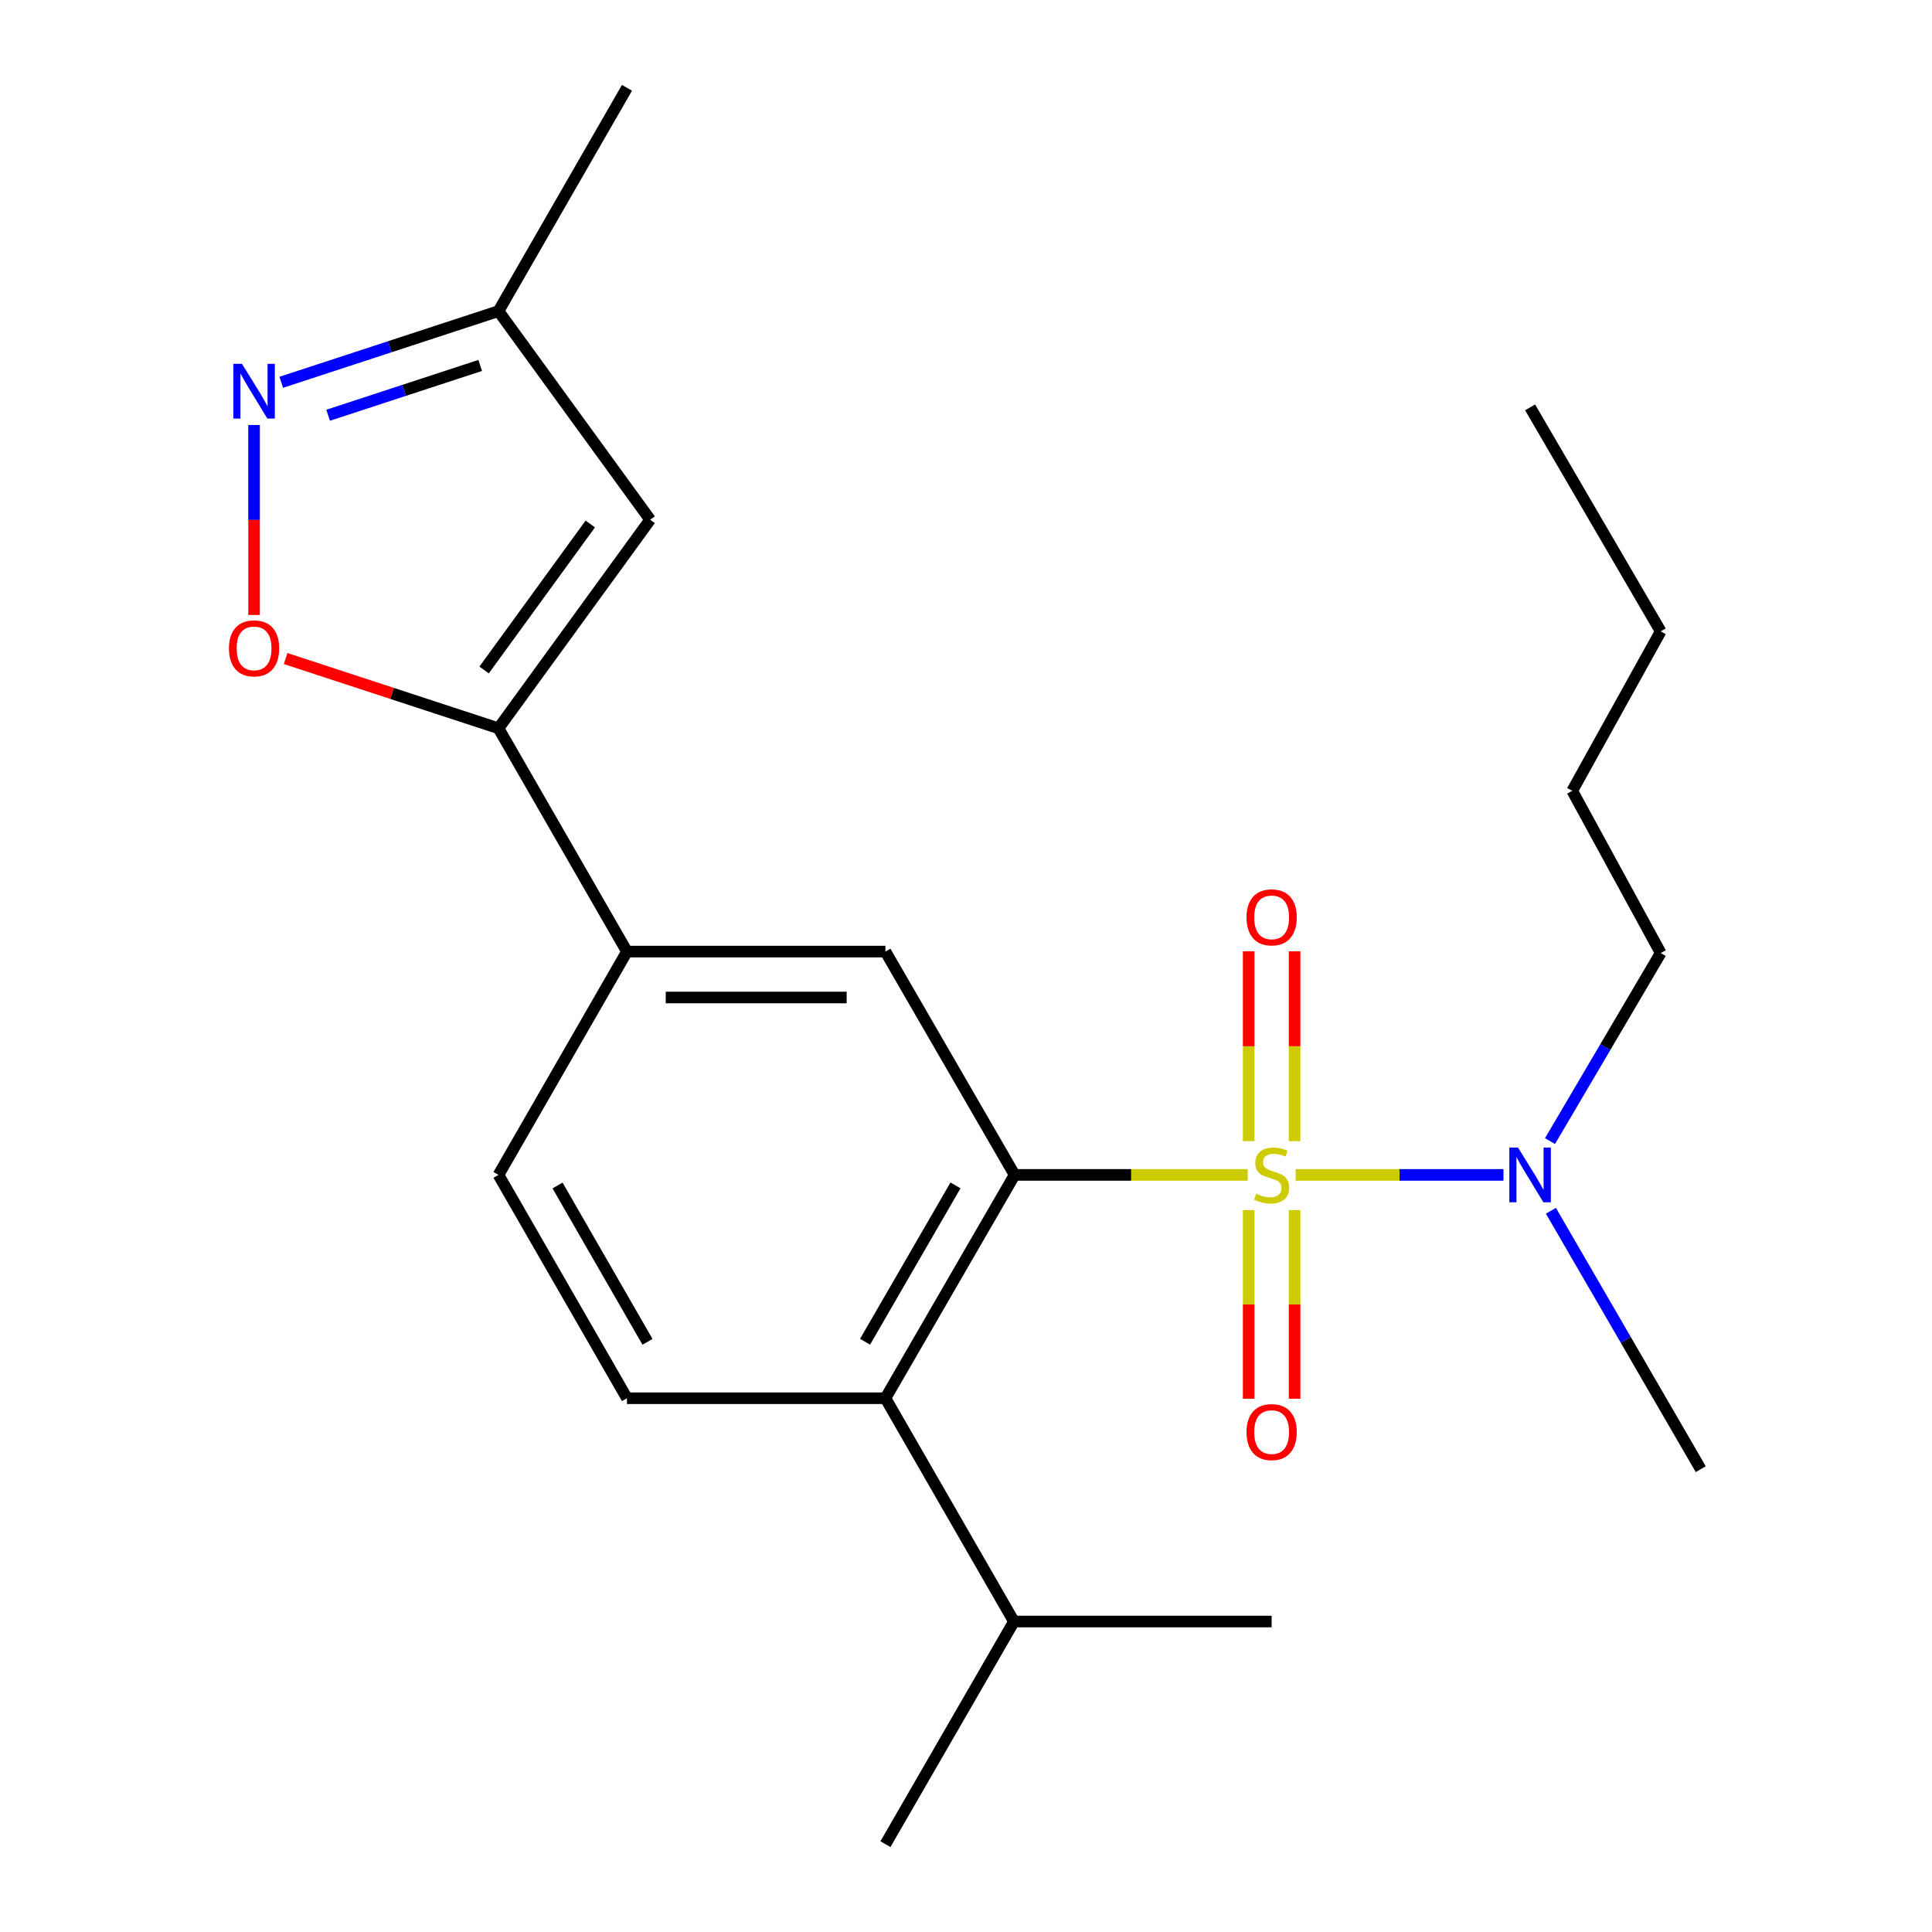 <?xml version='1.0' encoding='iso-8859-1'?>
<svg version='1.1' baseProfile='full'
              xmlns='http://www.w3.org/2000/svg'
                      xmlns:rdkit='http://www.rdkit.org/xml'
                      xmlns:xlink='http://www.w3.org/1999/xlink'
                  xml:space='preserve'
width='1000px' height='1000px' viewBox='0 0 1000 1000'>
<!-- END OF HEADER -->
<rect style='opacity:1.0;fill:#FFFFFF;stroke:none' width='1000' height='1000' x='0' y='0'> </rect>
<path class='bond-0' d='M 645.793,608.124 L 585.476,608.124' style='fill:none;fill-rule:evenodd;stroke:#CCCC00;stroke-width:6px;stroke-linecap:butt;stroke-linejoin:miter;stroke-opacity:1' />
<path class='bond-0' d='M 585.476,608.124 L 525.16,608.124' style='fill:none;fill-rule:evenodd;stroke:#000000;stroke-width:6px;stroke-linecap:butt;stroke-linejoin:miter;stroke-opacity:1' />
<path class='bond-8' d='M 670.623,608.124 L 724.413,608.124' style='fill:none;fill-rule:evenodd;stroke:#CCCC00;stroke-width:6px;stroke-linecap:butt;stroke-linejoin:miter;stroke-opacity:1' />
<path class='bond-8' d='M 724.413,608.124 L 778.203,608.124' style='fill:none;fill-rule:evenodd;stroke:#0000FF;stroke-width:6px;stroke-linecap:butt;stroke-linejoin:miter;stroke-opacity:1' />
<path class='bond-9' d='M 646.316,626.33 L 646.316,675.151' style='fill:none;fill-rule:evenodd;stroke:#CCCC00;stroke-width:6px;stroke-linecap:butt;stroke-linejoin:miter;stroke-opacity:1' />
<path class='bond-9' d='M 646.316,675.151 L 646.316,723.972' style='fill:none;fill-rule:evenodd;stroke:#FF0000;stroke-width:6px;stroke-linecap:butt;stroke-linejoin:miter;stroke-opacity:1' />
<path class='bond-9' d='M 670.082,626.33 L 670.082,675.151' style='fill:none;fill-rule:evenodd;stroke:#CCCC00;stroke-width:6px;stroke-linecap:butt;stroke-linejoin:miter;stroke-opacity:1' />
<path class='bond-9' d='M 670.082,675.151 L 670.082,723.972' style='fill:none;fill-rule:evenodd;stroke:#FF0000;stroke-width:6px;stroke-linecap:butt;stroke-linejoin:miter;stroke-opacity:1' />
<path class='bond-10' d='M 670.082,590.669 L 670.082,541.535' style='fill:none;fill-rule:evenodd;stroke:#CCCC00;stroke-width:6px;stroke-linecap:butt;stroke-linejoin:miter;stroke-opacity:1' />
<path class='bond-10' d='M 670.082,541.535 L 670.082,492.4' style='fill:none;fill-rule:evenodd;stroke:#FF0000;stroke-width:6px;stroke-linecap:butt;stroke-linejoin:miter;stroke-opacity:1' />
<path class='bond-10' d='M 646.316,590.669 L 646.316,541.535' style='fill:none;fill-rule:evenodd;stroke:#CCCC00;stroke-width:6px;stroke-linecap:butt;stroke-linejoin:miter;stroke-opacity:1' />
<path class='bond-10' d='M 646.316,541.535 L 646.316,492.4' style='fill:none;fill-rule:evenodd;stroke:#FF0000;stroke-width:6px;stroke-linecap:butt;stroke-linejoin:miter;stroke-opacity:1' />
<path class='bond-4' d='M 525.16,608.124 L 458.297,723.721' style='fill:none;fill-rule:evenodd;stroke:#000000;stroke-width:6px;stroke-linecap:butt;stroke-linejoin:miter;stroke-opacity:1' />
<path class='bond-4' d='M 494.558,613.564 L 447.754,694.482' style='fill:none;fill-rule:evenodd;stroke:#000000;stroke-width:6px;stroke-linecap:butt;stroke-linejoin:miter;stroke-opacity:1' />
<path class='bond-6' d='M 525.16,608.124 L 458.297,492.54' style='fill:none;fill-rule:evenodd;stroke:#000000;stroke-width:6px;stroke-linecap:butt;stroke-linejoin:miter;stroke-opacity:1' />
<path class='bond-1' d='M 258.012,376.956 L 324.519,492.54' style='fill:none;fill-rule:evenodd;stroke:#000000;stroke-width:6px;stroke-linecap:butt;stroke-linejoin:miter;stroke-opacity:1' />
<path class='bond-3' d='M 258.012,376.956 L 202.925,358.908' style='fill:none;fill-rule:evenodd;stroke:#000000;stroke-width:6px;stroke-linecap:butt;stroke-linejoin:miter;stroke-opacity:1' />
<path class='bond-3' d='M 202.925,358.908 L 147.837,340.86' style='fill:none;fill-rule:evenodd;stroke:#FF0000;stroke-width:6px;stroke-linecap:butt;stroke-linejoin:miter;stroke-opacity:1' />
<path class='bond-5' d='M 258.012,376.956 L 336.521,269.004' style='fill:none;fill-rule:evenodd;stroke:#000000;stroke-width:6px;stroke-linecap:butt;stroke-linejoin:miter;stroke-opacity:1' />
<path class='bond-5' d='M 250.568,346.785 L 305.524,271.218' style='fill:none;fill-rule:evenodd;stroke:#000000;stroke-width:6px;stroke-linecap:butt;stroke-linejoin:miter;stroke-opacity:1' />
<path class='bond-2' d='M 131.509,219.97 L 131.509,269.136' style='fill:none;fill-rule:evenodd;stroke:#0000FF;stroke-width:6px;stroke-linecap:butt;stroke-linejoin:miter;stroke-opacity:1' />
<path class='bond-2' d='M 131.509,269.136 L 131.509,318.302' style='fill:none;fill-rule:evenodd;stroke:#FF0000;stroke-width:6px;stroke-linecap:butt;stroke-linejoin:miter;stroke-opacity:1' />
<path class='bond-24' d='M 145.577,197.875 L 201.795,179.457' style='fill:none;fill-rule:evenodd;stroke:#0000FF;stroke-width:6px;stroke-linecap:butt;stroke-linejoin:miter;stroke-opacity:1' />
<path class='bond-24' d='M 201.795,179.457 L 258.012,161.038' style='fill:none;fill-rule:evenodd;stroke:#000000;stroke-width:6px;stroke-linecap:butt;stroke-linejoin:miter;stroke-opacity:1' />
<path class='bond-24' d='M 169.842,214.935 L 209.194,202.042' style='fill:none;fill-rule:evenodd;stroke:#0000FF;stroke-width:6px;stroke-linecap:butt;stroke-linejoin:miter;stroke-opacity:1' />
<path class='bond-24' d='M 209.194,202.042 L 248.547,189.149' style='fill:none;fill-rule:evenodd;stroke:#000000;stroke-width:6px;stroke-linecap:butt;stroke-linejoin:miter;stroke-opacity:1' />
<path class='bond-12' d='M 458.297,723.721 L 324.519,723.721' style='fill:none;fill-rule:evenodd;stroke:#000000;stroke-width:6px;stroke-linecap:butt;stroke-linejoin:miter;stroke-opacity:1' />
<path class='bond-14' d='M 458.297,723.721 L 524.817,839.305' style='fill:none;fill-rule:evenodd;stroke:#000000;stroke-width:6px;stroke-linecap:butt;stroke-linejoin:miter;stroke-opacity:1' />
<path class='bond-11' d='M 336.521,269.004 L 258.012,161.038' style='fill:none;fill-rule:evenodd;stroke:#000000;stroke-width:6px;stroke-linecap:butt;stroke-linejoin:miter;stroke-opacity:1' />
<path class='bond-7' d='M 458.297,492.54 L 324.519,492.54' style='fill:none;fill-rule:evenodd;stroke:#000000;stroke-width:6px;stroke-linecap:butt;stroke-linejoin:miter;stroke-opacity:1' />
<path class='bond-7' d='M 438.23,516.306 L 344.585,516.306' style='fill:none;fill-rule:evenodd;stroke:#000000;stroke-width:6px;stroke-linecap:butt;stroke-linejoin:miter;stroke-opacity:1' />
<path class='bond-13' d='M 324.519,492.54 L 258.012,608.124' style='fill:none;fill-rule:evenodd;stroke:#000000;stroke-width:6px;stroke-linecap:butt;stroke-linejoin:miter;stroke-opacity:1' />
<path class='bond-15' d='M 802.274,590.632 L 830.926,541.956' style='fill:none;fill-rule:evenodd;stroke:#0000FF;stroke-width:6px;stroke-linecap:butt;stroke-linejoin:miter;stroke-opacity:1' />
<path class='bond-15' d='M 830.926,541.956 L 859.579,493.279' style='fill:none;fill-rule:evenodd;stroke:#000000;stroke-width:6px;stroke-linecap:butt;stroke-linejoin:miter;stroke-opacity:1' />
<path class='bond-16' d='M 802.742,626.686 L 841.525,693.563' style='fill:none;fill-rule:evenodd;stroke:#0000FF;stroke-width:6px;stroke-linecap:butt;stroke-linejoin:miter;stroke-opacity:1' />
<path class='bond-16' d='M 841.525,693.563 L 880.309,760.44' style='fill:none;fill-rule:evenodd;stroke:#000000;stroke-width:6px;stroke-linecap:butt;stroke-linejoin:miter;stroke-opacity:1' />
<path class='bond-17' d='M 258.012,161.038 L 324.519,45.455' style='fill:none;fill-rule:evenodd;stroke:#000000;stroke-width:6px;stroke-linecap:butt;stroke-linejoin:miter;stroke-opacity:1' />
<path class='bond-23' d='M 324.519,723.721 L 258.012,608.124' style='fill:none;fill-rule:evenodd;stroke:#000000;stroke-width:6px;stroke-linecap:butt;stroke-linejoin:miter;stroke-opacity:1' />
<path class='bond-23' d='M 335.143,694.529 L 288.589,613.612' style='fill:none;fill-rule:evenodd;stroke:#000000;stroke-width:6px;stroke-linecap:butt;stroke-linejoin:miter;stroke-opacity:1' />
<path class='bond-18' d='M 524.817,839.305 L 458.297,954.545' style='fill:none;fill-rule:evenodd;stroke:#000000;stroke-width:6px;stroke-linecap:butt;stroke-linejoin:miter;stroke-opacity:1' />
<path class='bond-19' d='M 524.817,839.305 L 658.199,839.305' style='fill:none;fill-rule:evenodd;stroke:#000000;stroke-width:6px;stroke-linecap:butt;stroke-linejoin:miter;stroke-opacity:1' />
<path class='bond-20' d='M 859.579,493.279 L 813.789,409.318' style='fill:none;fill-rule:evenodd;stroke:#000000;stroke-width:6px;stroke-linecap:butt;stroke-linejoin:miter;stroke-opacity:1' />
<path class='bond-21' d='M 813.789,409.318 L 859.579,326.796' style='fill:none;fill-rule:evenodd;stroke:#000000;stroke-width:6px;stroke-linecap:butt;stroke-linejoin:miter;stroke-opacity:1' />
<path class='bond-22' d='M 859.579,326.796 L 791.977,210.855' style='fill:none;fill-rule:evenodd;stroke:#000000;stroke-width:6px;stroke-linecap:butt;stroke-linejoin:miter;stroke-opacity:1' />
<path  class='atom-0' d='M 650.199 617.844
Q 650.519 617.964, 651.839 618.524
Q 653.159 619.084, 654.599 619.444
Q 656.079 619.764, 657.519 619.764
Q 660.199 619.764, 661.759 618.484
Q 663.319 617.164, 663.319 614.884
Q 663.319 613.324, 662.519 612.364
Q 661.759 611.404, 660.559 610.884
Q 659.359 610.364, 657.359 609.764
Q 654.839 609.004, 653.319 608.284
Q 651.839 607.564, 650.759 606.044
Q 649.719 604.524, 649.719 601.964
Q 649.719 598.404, 652.119 596.204
Q 654.559 594.004, 659.359 594.004
Q 662.639 594.004, 666.359 595.564
L 665.439 598.644
Q 662.039 597.244, 659.479 597.244
Q 656.719 597.244, 655.199 598.404
Q 653.679 599.524, 653.719 601.484
Q 653.719 603.004, 654.479 603.924
Q 655.279 604.844, 656.399 605.364
Q 657.559 605.884, 659.479 606.484
Q 662.039 607.284, 663.559 608.084
Q 665.079 608.884, 666.159 610.524
Q 667.279 612.124, 667.279 614.884
Q 667.279 618.804, 664.639 620.924
Q 662.039 623.004, 657.679 623.004
Q 655.159 623.004, 653.239 622.444
Q 651.359 621.924, 649.119 621.004
L 650.199 617.844
' fill='#CCCC00'/>
<path  class='atom-3' d='M 125.249 188.324
L 134.529 203.324
Q 135.449 204.804, 136.929 207.484
Q 138.409 210.164, 138.489 210.324
L 138.489 188.324
L 142.249 188.324
L 142.249 216.644
L 138.369 216.644
L 128.409 200.244
Q 127.249 198.324, 126.009 196.124
Q 124.809 193.924, 124.449 193.244
L 124.449 216.644
L 120.769 216.644
L 120.769 188.324
L 125.249 188.324
' fill='#0000FF'/>
<path  class='atom-4' d='M 118.509 335.59
Q 118.509 328.79, 121.869 324.99
Q 125.229 321.19, 131.509 321.19
Q 137.789 321.19, 141.149 324.99
Q 144.509 328.79, 144.509 335.59
Q 144.509 342.47, 141.109 346.39
Q 137.709 350.27, 131.509 350.27
Q 125.269 350.27, 121.869 346.39
Q 118.509 342.51, 118.509 335.59
M 131.509 347.07
Q 135.829 347.07, 138.149 344.19
Q 140.509 341.27, 140.509 335.59
Q 140.509 330.03, 138.149 327.23
Q 135.829 324.39, 131.509 324.39
Q 127.189 324.39, 124.829 327.19
Q 122.509 329.99, 122.509 335.59
Q 122.509 341.31, 124.829 344.19
Q 127.189 347.07, 131.509 347.07
' fill='#FF0000'/>
<path  class='atom-9' d='M 785.717 593.964
L 794.997 608.964
Q 795.917 610.444, 797.397 613.124
Q 798.877 615.804, 798.957 615.964
L 798.957 593.964
L 802.717 593.964
L 802.717 622.284
L 798.837 622.284
L 788.877 605.884
Q 787.717 603.964, 786.477 601.764
Q 785.277 599.564, 784.917 598.884
L 784.917 622.284
L 781.237 622.284
L 781.237 593.964
L 785.717 593.964
' fill='#0000FF'/>
<path  class='atom-10' d='M 645.199 741.243
Q 645.199 734.443, 648.559 730.643
Q 651.919 726.843, 658.199 726.843
Q 664.479 726.843, 667.839 730.643
Q 671.199 734.443, 671.199 741.243
Q 671.199 748.123, 667.799 752.043
Q 664.399 755.923, 658.199 755.923
Q 651.959 755.923, 648.559 752.043
Q 645.199 748.163, 645.199 741.243
M 658.199 752.723
Q 662.519 752.723, 664.839 749.843
Q 667.199 746.923, 667.199 741.243
Q 667.199 735.683, 664.839 732.883
Q 662.519 730.043, 658.199 730.043
Q 653.879 730.043, 651.519 732.843
Q 649.199 735.643, 649.199 741.243
Q 649.199 746.963, 651.519 749.843
Q 653.879 752.723, 658.199 752.723
' fill='#FF0000'/>
<path  class='atom-11' d='M 645.199 474.822
Q 645.199 468.022, 648.559 464.222
Q 651.919 460.422, 658.199 460.422
Q 664.479 460.422, 667.839 464.222
Q 671.199 468.022, 671.199 474.822
Q 671.199 481.702, 667.799 485.622
Q 664.399 489.502, 658.199 489.502
Q 651.959 489.502, 648.559 485.622
Q 645.199 481.742, 645.199 474.822
M 658.199 486.302
Q 662.519 486.302, 664.839 483.422
Q 667.199 480.502, 667.199 474.822
Q 667.199 469.262, 664.839 466.462
Q 662.519 463.622, 658.199 463.622
Q 653.879 463.622, 651.519 466.422
Q 649.199 469.222, 649.199 474.822
Q 649.199 480.542, 651.519 483.422
Q 653.879 486.302, 658.199 486.302
' fill='#FF0000'/>
</svg>
